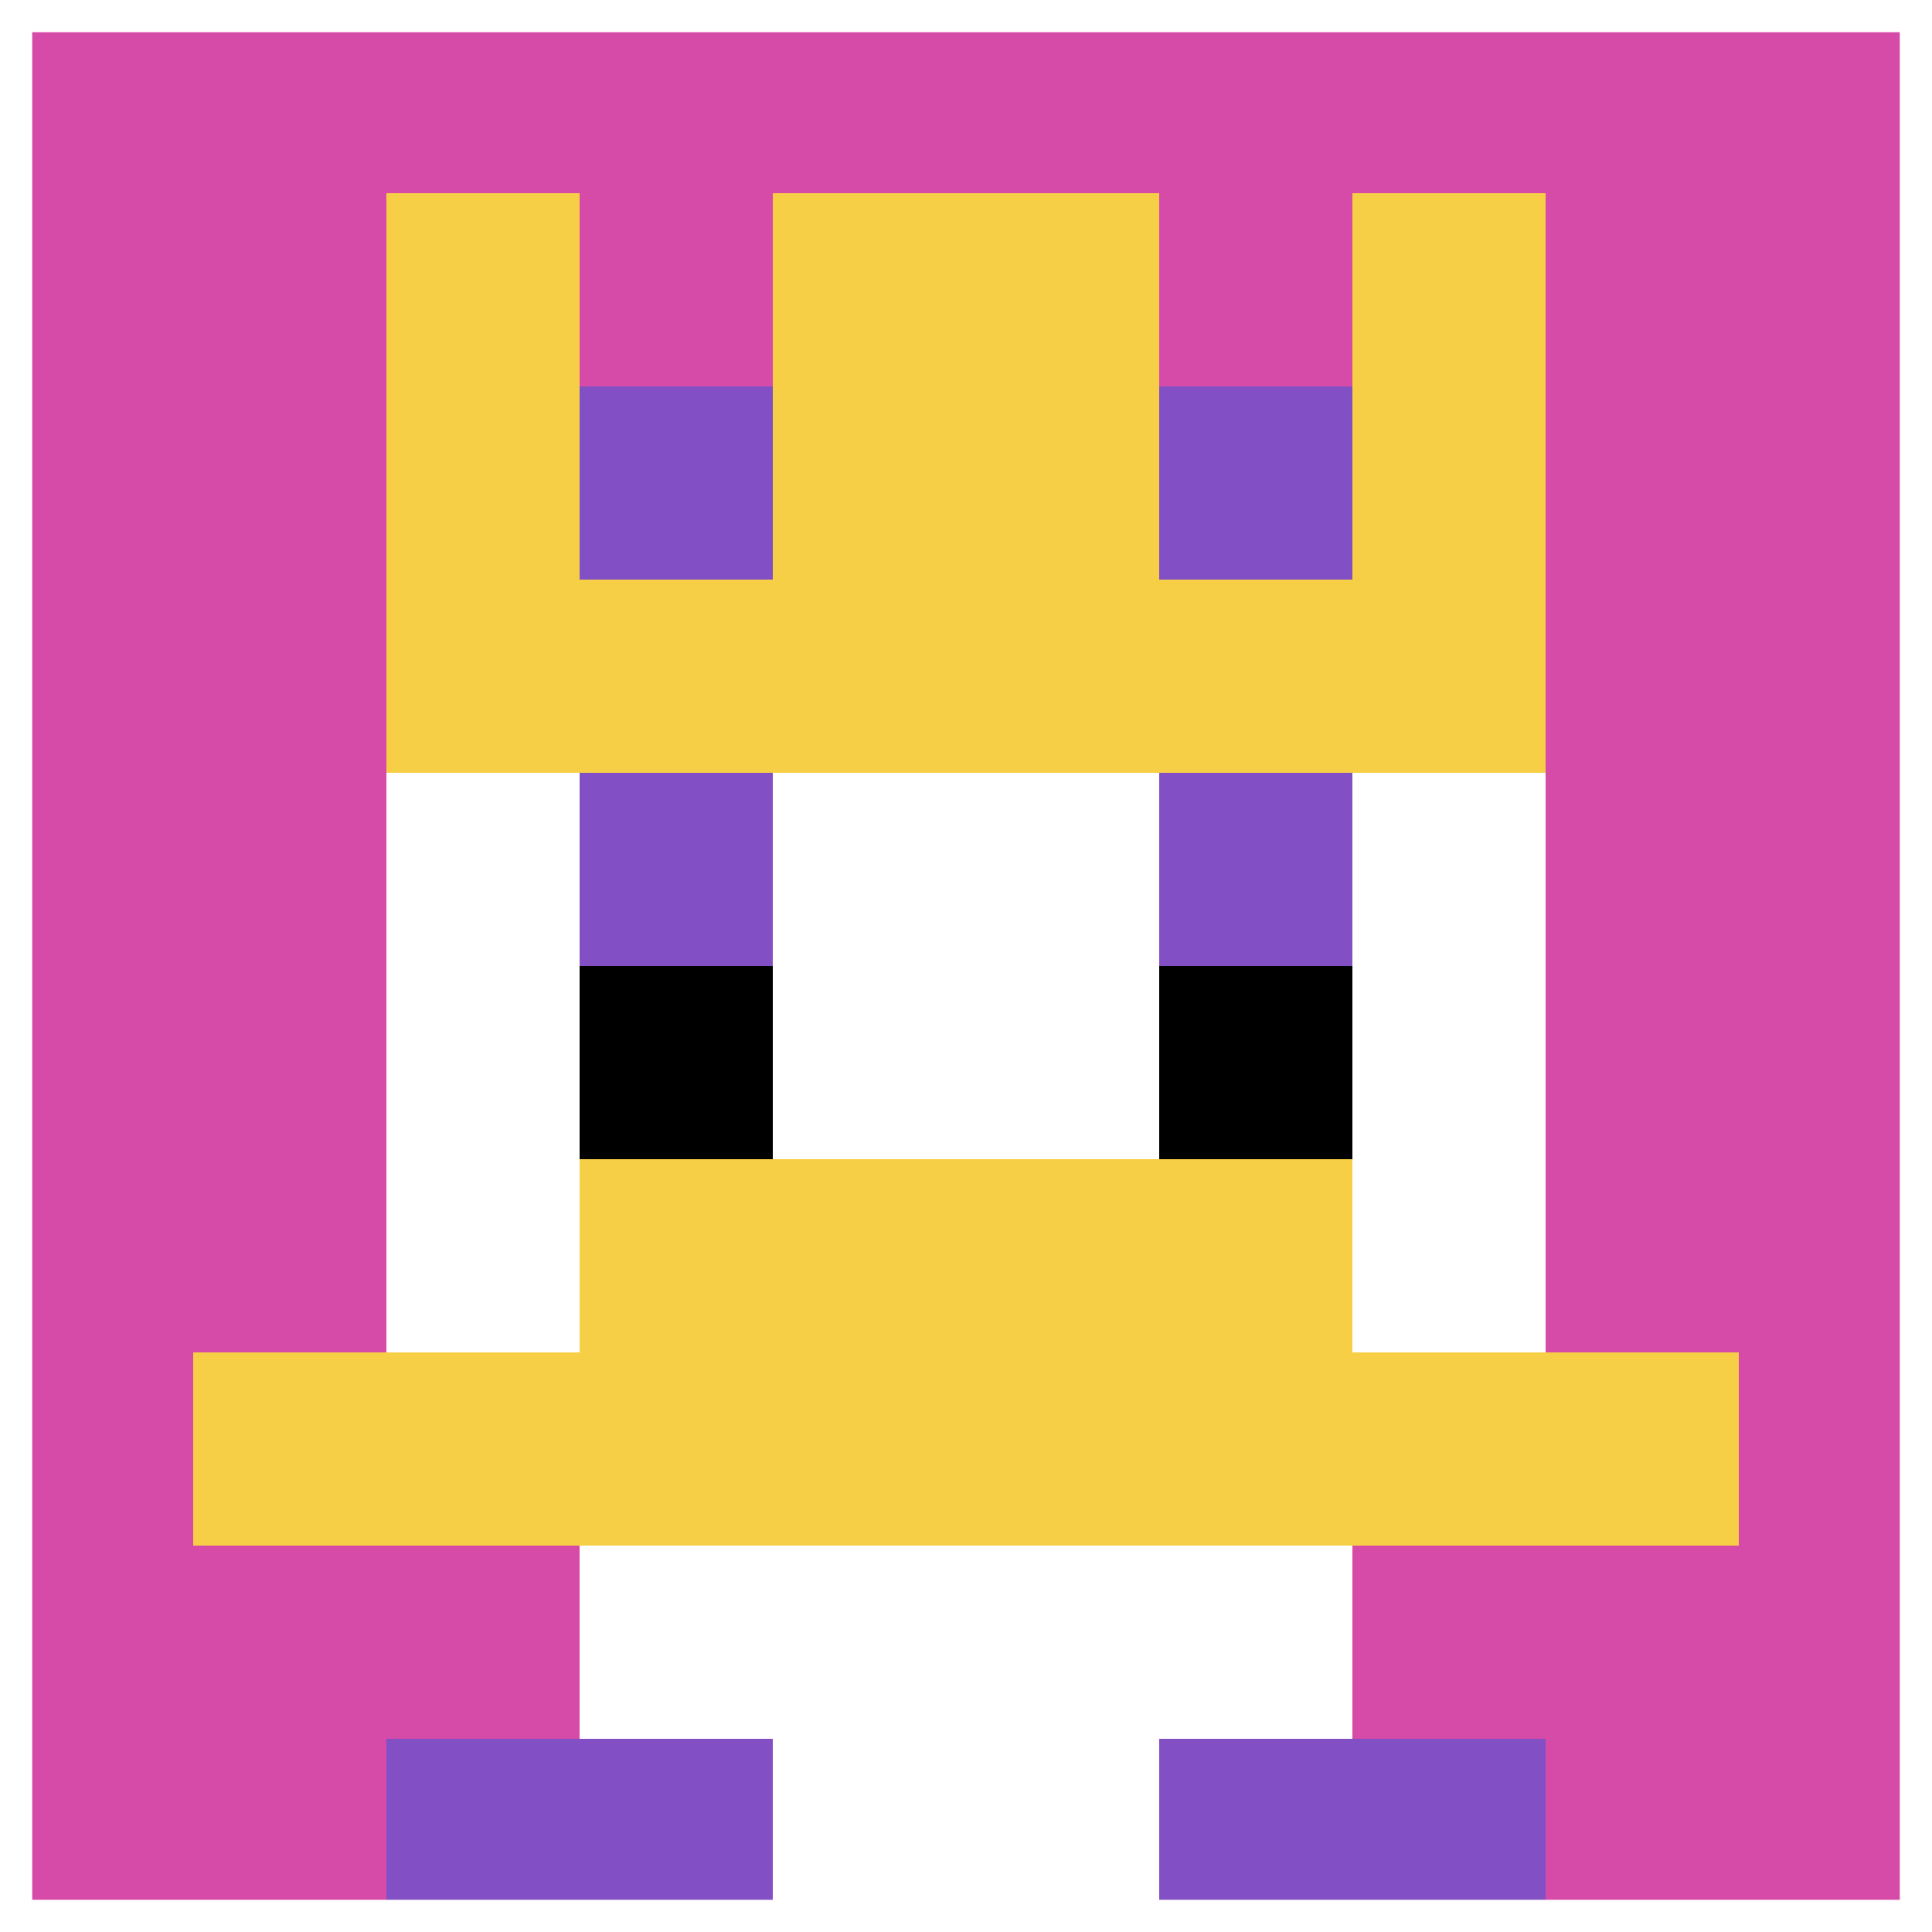 <svg xmlns="http://www.w3.org/2000/svg" version="1.1" width="676" height="676"><title>'goose-pfp-551048' by Dmitri Cherniak</title><desc>seed=551048
backgroundColor=#ffffff
padding=23
innerPadding=0
timeout=3000
dimension=1
border=true
Save=function(){return n.handleSave()}
frame=580

Rendered at Wed Oct 04 2023 09:16:21 GMT+0800 (中国标准时间)
Generated in &lt;1ms
</desc><defs></defs><rect width="100%" height="100%" fill="#ffffff"></rect><g><g id="0-0"><rect x="0" y="0" height="676" width="676" fill="#D74BA8"></rect><g><rect id="0-0-3-2-4-7" x="202.8" y="135.2" width="270.4" height="473.2" fill="#ffffff"></rect><rect id="0-0-2-3-6-5" x="135.2" y="202.8" width="405.6" height="338" fill="#ffffff"></rect><rect id="0-0-4-8-2-2" x="270.4" y="540.8" width="135.2" height="135.2" fill="#ffffff"></rect><rect id="0-0-1-7-8-1" x="67.6" y="473.2" width="540.8" height="67.6" fill="#F7CF46"></rect><rect id="0-0-3-6-4-2" x="202.8" y="405.6" width="270.4" height="135.2" fill="#F7CF46"></rect><rect id="0-0-3-4-1-1" x="202.8" y="270.4" width="67.6" height="67.6" fill="#834FC4"></rect><rect id="0-0-6-4-1-1" x="405.6" y="270.4" width="67.6" height="67.6" fill="#834FC4"></rect><rect id="0-0-3-5-1-1" x="202.8" y="338" width="67.6" height="67.6" fill="#000000"></rect><rect id="0-0-6-5-1-1" x="405.6" y="338" width="67.6" height="67.6" fill="#000000"></rect><rect id="0-0-2-1-1-2" x="135.2" y="67.6" width="67.6" height="135.2" fill="#F7CF46"></rect><rect id="0-0-4-1-2-2" x="270.4" y="67.6" width="135.2" height="135.2" fill="#F7CF46"></rect><rect id="0-0-7-1-1-2" x="473.2" y="67.6" width="67.6" height="135.2" fill="#F7CF46"></rect><rect id="0-0-2-2-6-2" x="135.2" y="135.2" width="405.6" height="135.2" fill="#F7CF46"></rect><rect id="0-0-3-2-1-1" x="202.8" y="135.2" width="67.6" height="67.6" fill="#834FC4"></rect><rect id="0-0-6-2-1-1" x="405.6" y="135.2" width="67.6" height="67.6" fill="#834FC4"></rect><rect id="0-0-2-9-2-1" x="135.2" y="608.4" width="135.2" height="67.6" fill="#834FC4"></rect><rect id="0-0-6-9-2-1" x="405.6" y="608.4" width="135.2" height="67.6" fill="#834FC4"></rect></g><rect x="0" y="0" stroke="white" stroke-width="22.533" height="676" width="676" fill="none"></rect></g></g></svg>